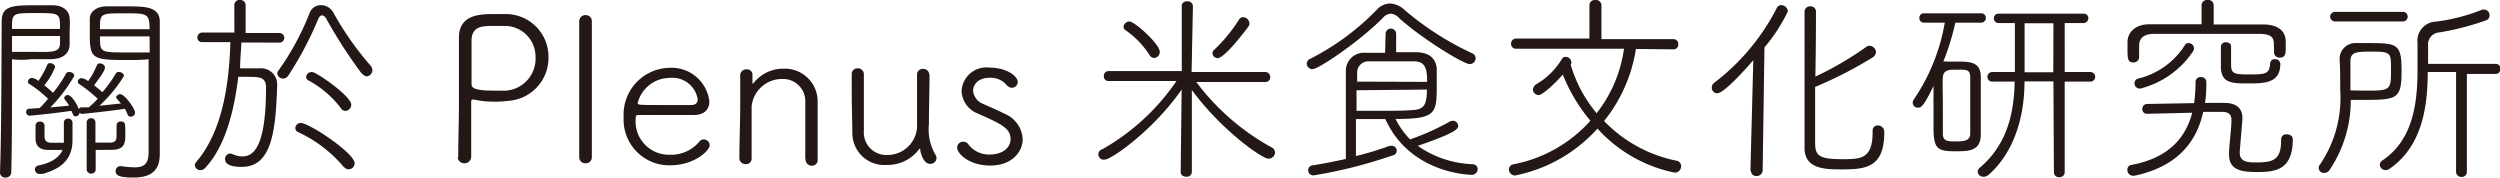 <svg xmlns="http://www.w3.org/2000/svg" viewBox="0 0 208.25 14.79"><defs><style>.cls-1{fill:#231815;}</style></defs><title>ttl-corp_2</title><g id="レイヤー_2" data-name="レイヤー 2"><g id="PC"><path class="cls-1" d="M0,14.36C.12,11.19.12,5.15.14,1.77.14.51,1,.44,2.82.44c.61,0,1.24,0,1.57,0,.88,0,1.37.48,1.41,1.05s0,.85,0,1.28,0,.59,0,.9c0,.66-.4,1.22-1.51,1.26H2.63C2.07,5,1.5,5,1,4.93V6.7c0,2.19,0,5.2-.06,7.65a.45.45,0,0,1-.48.44A.42.42,0,0,1,0,14.38ZM5,2.41C5,1.09,5,1.09,3,1.09s-2,0-2,1.32ZM1,3V4.32c.44,0,1.21,0,1.91,0C4.5,4.35,5,4.33,5,3.57,5,3.38,5,3.2,5,3ZM6.83,9.49a.31.31,0,0,1-.2-.11.33.33,0,0,1-.32.31c-.17,0-.17,0-.36-.46-1.43.22-3.49.41-3.49.41a.3.3,0,0,1-.28-.32.24.24,0,0,1,.22-.26L3.3,9A7.71,7.71,0,0,0,4,8.23,9.46,9.46,0,0,0,2.45,7a.22.22,0,0,1-.12-.21.33.33,0,0,1,.34-.3,1,1,0,0,1,.53.25,7.71,7.71,0,0,0,.73-1.32.23.23,0,0,1,.23-.16c.21,0,.43.14.43.33a5.48,5.48,0,0,1-.9,1.51c.27.22.54.46.73.63A10.73,10.73,0,0,0,5.52,6.1.28.28,0,0,1,5.78,6c.19,0,.41.13.41.32a12.8,12.8,0,0,1-2,2.63l1.57-.15c-.11-.17-.23-.34-.34-.49a.18.18,0,0,1-.07-.15.28.28,0,0,1,.3-.24c.31,0,.77.75.92,1.2a.21.21,0,0,1,.21-.18c.17,0,.39,0,.62,0a9.55,9.55,0,0,0,.74-.71A11.34,11.34,0,0,0,6.6,7a.21.21,0,0,1-.12-.2.31.31,0,0,1,.32-.29,1.09,1.09,0,0,1,.54.25,6.55,6.55,0,0,0,.73-1.32.25.25,0,0,1,.24-.16c.21,0,.43.14.43.33s-.09.41-.9,1.49c.25.21.51.41.69.58A11.2,11.2,0,0,0,9.67,6.09.26.26,0,0,1,9.93,6c.18,0,.4.15.4.32A11.61,11.61,0,0,1,8.28,8.81l1.8-.19c-.39-.44-.41-.48-.41-.53s.16-.25.33-.25c.39,0,1.25,1.22,1.25,1.54a.35.35,0,0,1-.35.34.28.28,0,0,1-.28-.2,2.41,2.41,0,0,0-.22-.46C9.37,9.23,6.87,9.49,6.83,9.49Zm-2.8,3c-.72,0-1.06-.32-1.07-.95,0-.28,0-.84,0-1.08a.34.34,0,0,1,.37-.33.34.34,0,0,1,.38.33v.87c0,.41.17.55.58.56H5.32v-.26c0-.39,0-1.14,0-1.41a.33.33,0,0,1,.34-.34.35.35,0,0,1,.38.34v1.43c0,1.49-.77,2.36-2.5,2.84H3.33a.38.38,0,0,1-.42-.37.34.34,0,0,1,.3-.34c1.18-.24,1.74-.71,2-1.29Zm3.94,0v1.6a.35.35,0,0,1-.37.37.36.36,0,0,1-.38-.37l0-3.9a.35.35,0,0,1,.38-.34.34.34,0,0,1,.35.34v1.69H9.13c.44,0,.58-.15.58-.56v-.88a.32.32,0,0,1,.35-.32c.38,0,.38.16.38,1.05,0,.65,0,1.29-1.09,1.31ZM10.57,5c-2.84,0-3.09-.1-3.09-2.09,0-.44,0-.9,0-1.38s.5-1,1.38-1c.32,0,1,0,1.63,0,1.57,0,2.82,0,2.82,1.28s0,2.24,0,8.84c0,.81,0,1.54,0,2.14,0,1-.3,2-2.19,2-1,0-1.49-.11-1.49-.53a.4.4,0,0,1,.4-.42h.07a8.55,8.55,0,0,0,1.11.1c.8,0,1.15-.29,1.17-1.23,0-.56,0-1.25,0-2,0-1.6,0-3.47,0-4.9V4.93C11.93,5,11.24,5,10.57,5Zm1.89-2.57c0-1.32-.22-1.32-2.06-1.32-2.07,0-2.07,0-2.07,1.32Zm0,.6H8.33c0,1.31,0,1.34,2.14,1.34.73,0,1.55,0,2,0Z"/><path class="cls-1" d="M20.11,3.54C20.08,4.23,20,5,20,5.69h1.68A1.34,1.34,0,0,1,23.09,7v.07c-.12,3.94-.48,6.83-2.95,6.83-.28,0-1.39,0-1.39-.63a.44.44,0,0,1,.41-.48.68.68,0,0,1,.22.05,1.86,1.86,0,0,0,.78.19c.8,0,2-.44,2-5.74,0-.84-.49-.89-1.47-.89-.28,0-.57,0-.84,0-.35,2.87-1.09,5.81-2.75,7.58a.53.53,0,0,1-.41.19.45.45,0,0,1-.46-.41.44.44,0,0,1,.1-.25c2.26-2.62,2.76-6.67,2.86-10H16.86a.38.38,0,0,1-.42-.39.41.41,0,0,1,.42-.41h2.66V.43A.42.42,0,0,1,20,0a.43.43,0,0,1,.46.43V2.75h2.82a.4.4,0,1,1,0,.8Zm10,2.56a40.33,40.33,0,0,1-2.92-4.52c-.11-.2-.24-.3-.36-.3s-.24.1-.32.3A28.8,28.8,0,0,1,24,6.32a.5.5,0,0,1-.41.22.46.46,0,0,1-.49-.42.38.38,0,0,1,.1-.25,22,22,0,0,0,2.58-4.76,1,1,0,0,1,1-.68,1.18,1.18,0,0,1,1,.64,25.26,25.26,0,0,0,3.09,4.4.61.61,0,0,1,.15.38.51.51,0,0,1-.49.51A.63.63,0,0,1,30.14,6.1Zm-1.45,7.84A11,11,0,0,0,24.82,11a.37.37,0,0,1-.22-.34.45.45,0,0,1,.44-.42c.73,0,4.5,2.53,4.5,3.35a.5.5,0,0,1-.49.51A.45.45,0,0,1,28.69,13.94ZM28.39,9a8.48,8.48,0,0,0-2.69-2.3.33.33,0,0,1-.2-.3A.47.47,0,0,1,26,6c.35,0,3.26,2,3.26,2.73a.52.52,0,0,1-.49.51A.45.45,0,0,1,28.39,9Z"/><path class="cls-1" d="M38.17,13.11c0-1.43.06-3,.06-4.54s0-3,0-4.1c0-.56,0-1,0-1.41.05-1.87,1.79-1.89,3-1.89.33,0,.63,0,.89,0a3.56,3.56,0,0,1,3.57,3.57A3.59,3.59,0,0,1,42.35,8.4a9.25,9.25,0,0,1-1.16.07,7.83,7.83,0,0,1-1.68-.17.53.53,0,0,0-.16,0c-.08,0-.1.07-.1.26,0,1.15,0,2.82,0,4.09v.46a.57.57,0,0,1-1.13,0Zm6.44-8.37A2.56,2.56,0,0,0,42,2.16c-.22,0-.58,0-.92,0-1,0-1.72.07-1.8,1.11,0,.08,0,.2,0,3.16V7c0,.33.26.55,1.86.55.35,0,.73,0,1,0A2.67,2.67,0,0,0,44.61,4.74Z"/><path class="cls-1" d="M49.3,13.07a.5.5,0,0,1-.53.53.5.5,0,0,1-.52-.53v0c0-1.22,0-3.7,0-6s0-4.57,0-5.27v0a.51.51,0,0,1,.54-.54.49.49,0,0,1,.51.51v0c0,.78,0,3.31,0,5.88,0,2.11,0,4.25,0,5.45Z"/><path class="cls-1" d="M55.79,13.77a3.8,3.8,0,0,1-3.84-4,3.9,3.9,0,0,1,3.79-4.12,3.17,3.17,0,0,1,3.35,2.79c0,.65-.39,1.12-1.24,1.14-.39,0-1,0-1.6,0l-3.09,0c-.17,0-.21.07-.21.31a2.78,2.78,0,0,0,2.86,3,3.07,3.07,0,0,0,2.47-1.12.45.45,0,0,1,.34-.16.51.51,0,0,1,.5.5C59.12,12.48,57.94,13.77,55.79,13.77Zm0-7.28a2.77,2.77,0,0,0-2.67,2.09c0,.17.15.17,2.13.17h2.31c.41,0,.56-.21.56-.48A2.14,2.14,0,0,0,55.76,6.49Z"/><path class="cls-1" d="M67.08,13.21c0-.72,0-2,0-3.11,0-.7,0-1.29,0-1.57a1.85,1.85,0,0,0-1.9-1.95,2.54,2.54,0,0,0-2.57,2.28c0,.52,0,1.46,0,2.63,0,.55,0,1.11,0,1.72h0a.45.45,0,0,1-.49.46.5.5,0,0,1-.53-.47v0c0-1.38.07-3,.07-4.4,0-.95,0-1.84,0-2.58v0a.5.5,0,0,1,.54-.44.44.44,0,0,1,.48.46v.64a.17.17,0,0,0,0,.07.09.09,0,0,0,.07,0,3.14,3.14,0,0,1,2.52-1.23,2.73,2.73,0,0,1,2.84,2.72c0,.55,0,1.81,0,3,0,.71,0,1.41,0,1.87a.46.46,0,0,1-.49.49.49.49,0,0,1-.51-.48Z"/><path class="cls-1" d="M77.43,6.21c0,1.3-.05,2.7-.05,4.12a4.18,4.18,0,0,0,.51,2.5.56.56,0,0,1,.12.34.5.5,0,0,1-.53.48c-.56,0-.79-.9-.83-1.19,0-.07,0-.08,0-.08s0,0-.05,0a3.29,3.29,0,0,1-2.74,1.36A2.66,2.66,0,0,1,71,11.05c0-.61-.05-2.19-.05-3.49,0-.52,0-1,0-1.37a.47.47,0,0,1,.5-.5.49.49,0,0,1,.51.48v0c0,.71,0,2.05,0,3.16,0,.71,0,1.31,0,1.58a1.87,1.87,0,0,0,1.92,2,2.47,2.47,0,0,0,2.51-2.29c0-.58,0-1.16,0-1.74,0-.9,0-1.78,0-2.68v0a.46.46,0,0,1,.5-.46.49.49,0,0,1,.52.48Z"/><path class="cls-1" d="M82.48,13.79c-1.76,0-2.75-1-2.75-1.5a.5.5,0,0,1,.51-.49.52.52,0,0,1,.42.22,2.15,2.15,0,0,0,1.82.85c1,0,1.7-.55,1.7-1.28,0-.9-.73-1.24-2.7-2.12A2.1,2.1,0,0,1,80.1,7.58a2.07,2.07,0,0,1,2.32-1.95c1.44,0,2.36.73,2.36,1.19a.49.49,0,0,1-.5.49.6.6,0,0,1-.44-.24,1.73,1.73,0,0,0-1.42-.59c-.87,0-1.36.51-1.36,1.07a1.28,1.28,0,0,0,.83,1.1c.47.22,1.26.55,1.78.82a2.42,2.42,0,0,1,1.52,2.12C85.19,12.56,84.39,13.79,82.48,13.79Z"/><path class="cls-1" d="M98.43,7.46c-2.31,3.35-5.85,5.83-6.39,5.83a.44.44,0,0,1-.21-.86A18.51,18.51,0,0,0,98,6.75l-5.65,0a.38.38,0,0,1-.4-.4.39.39,0,0,1,.4-.43l6.09,0,0-5.44c0-.25.22-.37.45-.37a.43.43,0,0,1,.48.39L99.26,6l6.14,0a.41.41,0,0,1,.41.43.39.39,0,0,1-.39.4l-5.77,0a19.67,19.67,0,0,0,6.26,5.44.49.49,0,0,1,.3.42.54.54,0,0,1-.54.53c-.56,0-4-2.45-6.39-5.73l0,6.85a.41.41,0,0,1-.46.38c-.23,0-.47-.12-.47-.38ZM95.76,4.59a7.31,7.31,0,0,0-2-2.07.36.36,0,0,1-.17-.29.5.5,0,0,1,.49-.44c.44,0,2.53,1.88,2.53,2.53a.5.5,0,0,1-.49.51A.46.46,0,0,1,95.76,4.59ZM101,4.44a.38.38,0,0,1,.14-.29,13,13,0,0,0,2.07-2.52.42.42,0,0,1,.34-.2.55.55,0,0,1,.53.53.45.45,0,0,1-.1.27c-.41.56-2,2.61-2.54,2.61A.43.43,0,0,1,101,4.44Z"/><path class="cls-1" d="M122.42,5.34c-.5,0-4-2.13-5.9-3.86a1,1,0,0,0-.68-.34.93.93,0,0,0-.62.32c-1.76,1.82-5.35,4.3-5.89,4.3a.48.48,0,0,1-.48-.46.46.46,0,0,1,.29-.4A21.06,21.06,0,0,0,114.68.82a1.52,1.52,0,0,1,1.11-.53A1.88,1.88,0,0,1,117,.83a24.39,24.39,0,0,0,5.64,3.61.44.44,0,0,1,.28.4A.5.5,0,0,1,122.42,5.34Zm-7-2.52a.44.44,0,0,1,.88,0V4.35c.58,0,1.12,0,1.66,0,1.26,0,1.69.71,1.72,1.38,0,.4,0,1,0,1.46,0,2.29-.1,2.72-3.43,2.72a6.55,6.55,0,0,0,1.21,1.7,19.92,19.92,0,0,0,3.3-1.48.47.47,0,0,1,.25-.07.45.45,0,0,1,.46.42c0,.26-.2.58-3.37,1.67a8.5,8.5,0,0,0,4.58,1.53.41.41,0,0,1,.41.41.49.49,0,0,1-.55.47c-.13,0-5.1-.11-7.14-4.64l-2.45,0c0,.66,0,1.43,0,2.18V13a26.19,26.19,0,0,0,2.8-.85.8.8,0,0,1,.15,0,.4.4,0,0,1,.09.8,40.11,40.11,0,0,1-6.56,1.66.43.43,0,0,1-.46-.42.41.41,0,0,1,.39-.42c.9-.14,1.84-.33,2.75-.53,0-2.43,0-5.19,0-7.36a1.49,1.49,0,0,1,1.62-1.48c.54,0,1.1,0,1.65,0Zm3.46,4c0-1-.1-1.7-1.07-1.71-.39,0-.85,0-1.34,0-.82,0-1.68,0-2.42,0a.94.94,0,0,0-1,1c0,.18,0,.42,0,.69Zm-5.88.7V9.23c.63,0,1.22,0,1.79,0,1.13,0,2.14,0,3-.07s1.07-.51,1.07-1.7Z"/><path class="cls-1" d="M136.27,4.08a12.61,12.61,0,0,1-2.65,6,11.53,11.53,0,0,0,6,3.3.46.46,0,0,1,.42.46.53.53,0,0,1-.54.54,11.83,11.83,0,0,1-6.43-3.67,12.5,12.5,0,0,1-6.87,3.91.52.52,0,0,1-.51-.49.45.45,0,0,1,.41-.45,11.51,11.51,0,0,0,6.38-3.62,14.25,14.25,0,0,1-2.3-3.85c-.59.69-1.68,1.71-2,1.71a.49.49,0,0,1-.49-.47A.6.6,0,0,1,128,7a6,6,0,0,0,2.11-2.09.3.3,0,0,1,.29-.17.47.47,0,0,1,.49.41.63.63,0,0,1,0,.14l-.05.1A11.14,11.14,0,0,0,133,9.43a11.21,11.21,0,0,0,2.28-5.37l-9,0a.4.4,0,0,1-.41-.41.42.42,0,0,1,.43-.44h6.1l0-2.83A.45.45,0,0,1,132.9,0a.45.45,0,0,1,.5.43l0,2.83h6a.4.4,0,0,1,.4.44.39.39,0,0,1-.39.41Z"/><path class="cls-1" d="M145.81,14.21l.24-9.2c-.36.43-2.4,2.76-3,2.76a.46.46,0,0,1-.46-.48.49.49,0,0,1,.2-.39A18.3,18.3,0,0,0,148,.68a.39.39,0,0,1,.37-.25.56.56,0,0,1,.56.52,14.18,14.18,0,0,1-1.95,3l-.15,10.26a.49.49,0,0,1-.51.45.42.42,0,0,1-.46-.41Zm10.61-3.76a.53.53,0,0,1,.54.46v.14c0,3-1.67,3.06-3.64,3.06-1.38,0-3-.07-3-1.79,0-.73,0-10.84,0-11.37a.44.44,0,0,1,.47-.42.43.43,0,0,1,.48.42c0,.38,0,2.88-.05,5.43a27,27,0,0,0,4.26-2.49.47.47,0,0,1,.26-.08.57.57,0,0,1,.53.52.56.56,0,0,1-.29.46,34.07,34.07,0,0,1-4.78,2.45c0,1.92,0,3.74,0,4.54,0,1.1.15,1.48,2.24,1.48,1.55,0,2.55,0,2.55-2.26v-.1A.41.41,0,0,1,156.42,10.45Z"/><path class="cls-1" d="M162.88,1.89a21,21,0,0,1-1,3.24,1.21,1.21,0,0,1,.34,0H163c1.07,0,1.94,0,2,1.19,0,.76,0,1.64,0,2.51s0,1.72,0,2.47c-.05,1.3-1.05,1.3-2.12,1.3-1.5,0-1.82-.2-1.82-2,0-1.11,0-2.38,0-3.44-.78,1.62-1,1.81-1.29,1.81a.42.42,0,0,1-.44-.41.51.51,0,0,1,.1-.29A16.21,16.21,0,0,0,162,1.89h-1.73a.38.38,0,0,1-.39-.39.37.37,0,0,1,.39-.39h4.76a.37.37,0,0,1,.39.39.39.39,0,0,1-.39.39Zm1.24,7.29c0-1,0-2,0-2.74s-.41-.63-1.36-.63c-.34,0-.88,0-.92.63s0,1.46,0,2.33,0,1.75,0,2.38.43.63,1.12.63,1.16-.07,1.16-.66S164.12,9.91,164.12,9.18Zm6.93-2.4h-2.41c0,3.44-1.14,6.17-3,7.79a.57.57,0,0,1-.41.15.46.46,0,0,1-.49-.42.48.48,0,0,1,.19-.34c2.06-1.75,2.84-4.15,2.89-7.16h-1.87a.4.4,0,0,1,0-.8l1.89,0c0-3.5,0-3.84,0-4.08h-1.36a.38.38,0,0,1-.39-.39.37.37,0,0,1,.39-.39h7.07a.37.37,0,0,1,.41.37.41.41,0,0,1-.43.41h-1.54V6l2.14,0a.4.4,0,1,1,0,.8l-2.14,0v7.57a.42.42,0,0,1-.46.39.41.41,0,0,1-.44-.39Zm0-4.84h-2.4c0,1.05,0,2.62,0,4.08h2.39Z"/><path class="cls-1" d="M177.8,14.64h-.12a.47.47,0,0,1-.47-.49.39.39,0,0,1,.32-.41c3.23-.59,4.57-2.38,5.08-4.35l-3.77.09a.39.39,0,0,1-.39-.4.41.41,0,0,1,.41-.42l3.91-.07a13.27,13.27,0,0,0,.12-1.77.41.41,0,0,1,.45-.4.42.42,0,0,1,.45.42c0,.12,0,1.19-.12,1.73h1.61c1.07,0,1.51.51,1.51,1.24V10c-.2,2.36-.22,2.62-.22,2.72,0,.8.75.81,1.31.81,1.43,0,2.14-.15,2.14-1.87v-.06a.41.41,0,0,1,.46-.41c.26,0,.51.13.51.41,0,2.61-1.51,2.73-3,2.73-1.21,0-2.31-.13-2.31-1.44v-.09c0-.59.17-1.93.2-2.65V10c0-.48-.24-.68-.8-.68-.27,0-.85,0-1.55,0C183,11.7,181.51,13.85,177.8,14.64Zm11.61-11c0-.55-.27-.8-1.17-.82-1.24,0-2.86,0-4.45,0s-3.17,0-4.34,0c-.9,0-1.24.39-1.26.94,0,.24,0,.74,0,1a.45.45,0,0,1-.49.44c-.46,0-.48-.34-.48-1.1,0-.22,0-.41,0-.58,0-.77.58-1.48,1.8-1.5h4.37l0-1.6A.45.45,0,0,1,183.9,0a.44.44,0,0,1,.5.44l0,1.6h4.15c1.12,0,1.83.48,1.85,1.38v.6c0,.39,0,.78-.49.78a.44.44,0,0,1-.48-.43ZM178.28,7.38a.45.45,0,0,1-.48-.44.41.41,0,0,1,.33-.4A6.35,6.35,0,0,0,182,3.76a.32.32,0,0,1,.3-.17.45.45,0,0,1,.46.42.49.49,0,0,1-.08.27A7.51,7.51,0,0,1,178.28,7.38ZM185,3.88a.39.39,0,0,1,.42-.36c.22,0,.43.12.43.32v0c0,.42,0,1.38,0,1.55,0,.73.24.81,1.43.81,1.37,0,1.77,0,1.82-.9a.37.37,0,0,1,.4-.37.41.41,0,0,1,.45.39c0,1.6-1.3,1.63-2.66,1.63S185,6.94,185,5.54Z"/><path class="cls-1" d="M194.05,14.16a.49.49,0,0,1-.42.24.42.42,0,0,1-.37-.7,9.89,9.89,0,0,0,1.68-6.22c0-.9,0-1.77-.05-2.55a1.31,1.31,0,0,1,1.41-1.34c.35,0,.68,0,1,0,2.43,0,2.75.07,2.75,2.35s-.37,2.38-3.08,2.38l-1.15,0A10.36,10.36,0,0,1,194.05,14.16Zm.48-12.37a.42.42,0,0,1-.43-.41.41.41,0,0,1,.43-.39h5.61a.39.39,0,0,1,.42.39.4.4,0,0,1-.42.41Zm2.41,5.76c2.23,0,2.23,0,2.23-1.82,0-1.36,0-1.43-1.72-1.43-1.25,0-1.66.07-1.66.82,0,.51,0,1.07,0,1.66v.75ZM204.59,6h-2.36c0,2.92-.48,6.2-3.18,8.06a.62.62,0,0,1-.34.11.47.47,0,0,1-.47-.45.43.43,0,0,1,.22-.36c2.51-1.68,2.92-4.69,2.92-7.53,0-.73,0-1.45,0-2.13v-.1a1.6,1.6,0,0,1,1.53-1.8,15.22,15.22,0,0,0,3.86-1,.68.68,0,0,1,.17,0,.46.46,0,0,1,.44.49.42.42,0,0,1-.31.41,22.14,22.14,0,0,1-3.87,1,1,1,0,0,0-.94,1.12v.09c0,.46,0,.92,0,1.41l5.63,0a.38.38,0,0,1,.39.41.39.39,0,0,1-.39.43l-2.4,0,0,8.14a.42.42,0,0,1-.44.44.43.43,0,0,1-.46-.44Z"/></g></g></svg>
